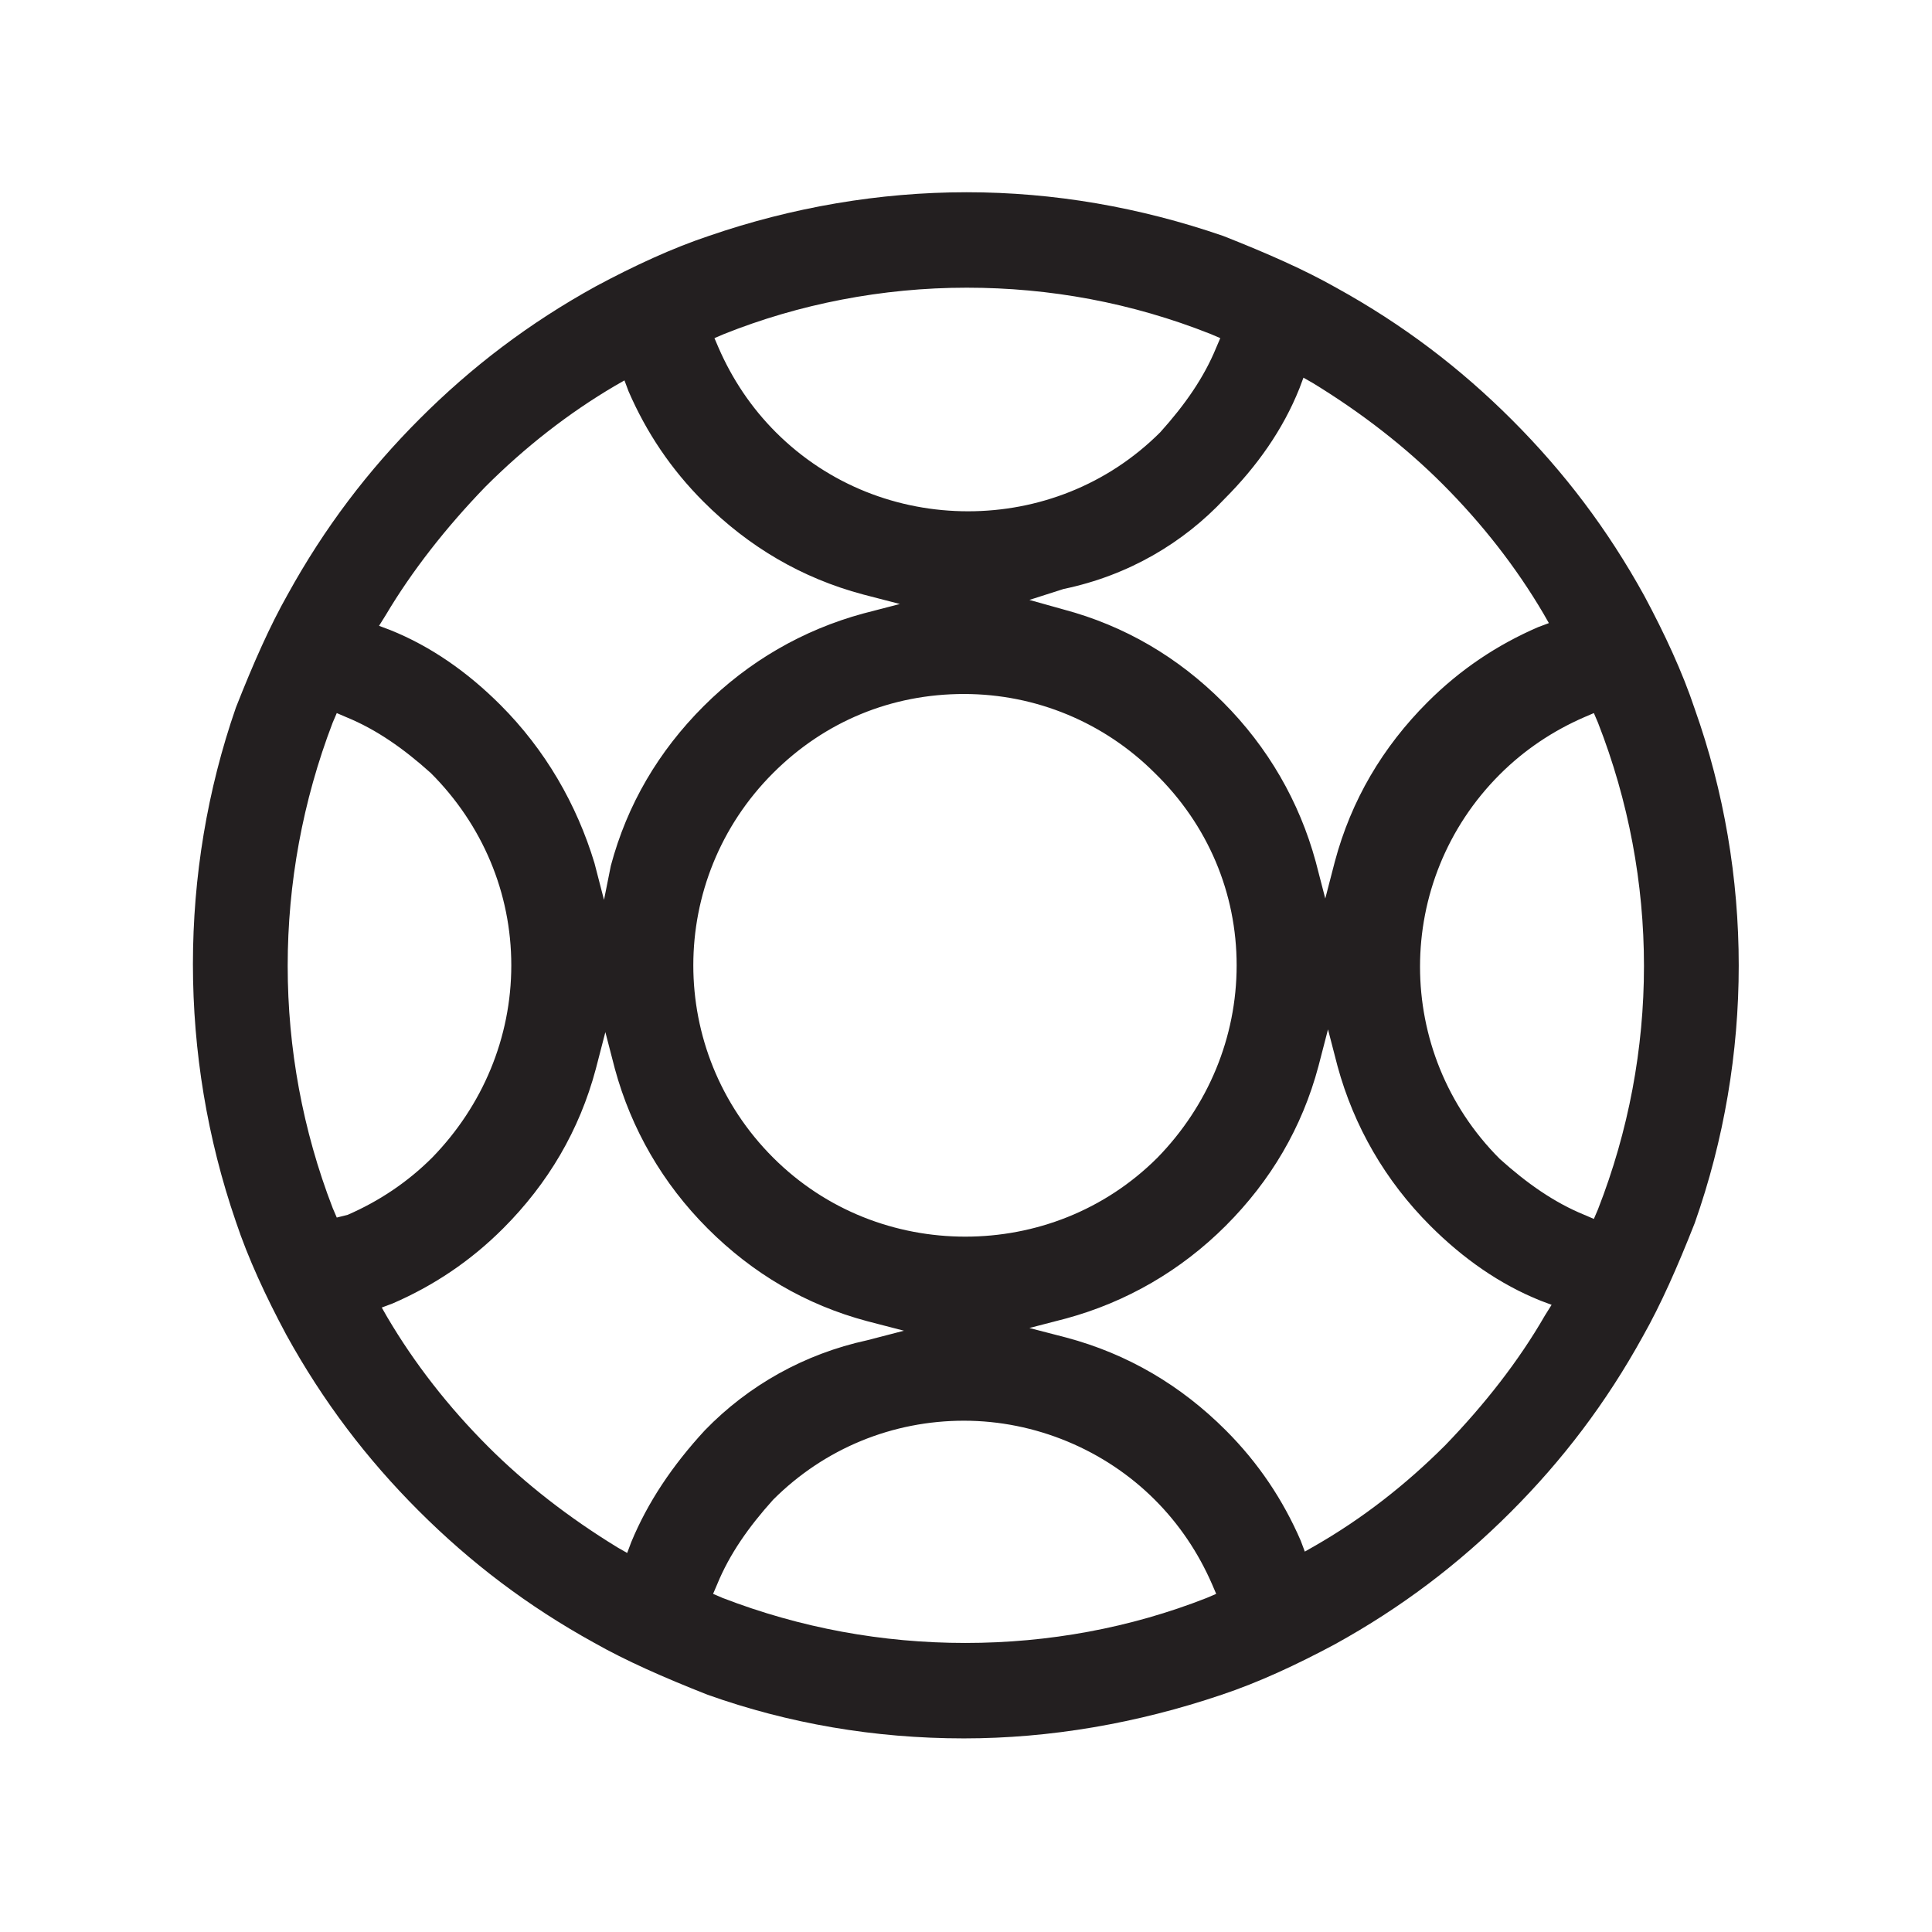 <?xml version="1.0" encoding="utf-8"?>
<!-- Generator: Adobe Illustrator 28.0.0, SVG Export Plug-In . SVG Version: 6.00 Build 0)  -->
<svg version="1.1" id="Layer_1" xmlns="http://www.w3.org/2000/svg" xmlns:xlink="http://www.w3.org/1999/xlink" x="0px" y="0px"
	 viewBox="0 0 141.7 141.7" style="enable-background:new 0 0 141.7 141.7;" xml:space="preserve">
<style type="text/css">
	.st0{fill:#231F20;}
</style>
<path class="st0" d="M124.3,52L124.3,52c-0.9-2.7-2.2-5.5-3.7-8.3c-2.7-4.9-5.9-9.1-9.7-12.9c-3.8-3.8-8-7-12.9-9.7
	c-2.3-1.3-5-2.5-8.3-3.8c-6.1-2.1-12.4-3.2-18.8-3.2c-6.4,0-12.8,1.1-18.9,3.2c-2.7,0.9-5.5,2.2-8.3,3.7c-4.9,2.7-9.1,5.9-12.9,9.7
	c-3.8,3.8-7,8-9.7,12.9c-1.3,2.3-2.5,5-3.8,8.3c-4.2,12.1-4.2,25.5,0,37.7c0.9,2.7,2.2,5.5,3.7,8.3c2.7,4.9,5.9,9.1,9.7,12.9
	s8,7,12.9,9.7c2.3,1.3,5,2.5,8.3,3.8c5.9,2.1,12.2,3.2,18.8,3.2c6.3,0,12.7-1.1,18.9-3.2c2.7-0.9,5.5-2.2,8.3-3.7
	c4.9-2.7,9.1-5.9,12.9-9.7c3.8-3.8,7-8,9.7-12.9c1.3-2.3,2.5-5,3.8-8.3C128.6,77.5,128.6,64.1,124.3,52z M89.8,36.6L89.8,36.6
	c2.4-2.4,4.3-5.1,5.5-8.1l0.3-0.8l0.7,0.4c3.6,2.2,6.8,4.7,9.5,7.4c2.9,2.9,5.4,6.1,7.4,9.5l0.4,0.7l-0.8,0.3
	c-3,1.3-5.7,3.1-8.1,5.5c-3.3,3.3-5.6,7.2-6.8,11.7l-0.7,2.7l-0.7-2.7c-1.2-4.4-3.5-8.4-6.8-11.7c-3.3-3.3-7.2-5.6-11.7-6.8
	l-2.5-0.7l2.5-0.8C82.8,42.2,86.8,39.8,89.8,36.6z M90.7,70.8c0,5.3-2.1,10.3-5.8,14.1c-3.9,3.9-9,5.8-14.1,5.8s-10.2-1.9-14.1-5.8
	c-7.8-7.8-7.8-20.4,0-28.2c3.8-3.8,8.7-5.8,14-5.8c5.3,0,10.3,2.1,14,5.8C88.6,60.5,90.7,65.5,90.7,70.8z M53.1,24.5
	c5.5-2.2,11.6-3.4,17.8-3.4c6.1,0,12.1,1.1,17.9,3.4l0.7,0.3l-0.3,0.7c-0.9,2.2-2.3,4.2-4.1,6.2c-3.9,3.9-9,5.8-14.1,5.8
	c-5.1,0-10.2-1.9-14.1-5.8c-1.8-1.8-3.2-3.9-4.2-6.2l-0.3-0.7L53.1,24.5z M28.3,45.1c1.9-3.2,4.4-6.4,7.3-9.4l0,0
	c2.9-2.9,6.1-5.4,9.5-7.4l0.7-0.4l0.3,0.8c1.3,3,3.1,5.7,5.5,8.1c3.3,3.3,7.2,5.6,11.7,6.8l2.7,0.7l-2.7,0.7
	c-4.4,1.2-8.4,3.5-11.7,6.8c-3.3,3.3-5.6,7.2-6.8,11.7L44.3,66l-0.7-2.7C42.3,59,40,55,36.7,51.7c-2.4-2.4-5.1-4.3-8.1-5.5l-0.8-0.3
	L28.3,45.1z M24.7,89.3l-0.3-0.7c-4.4-11.4-4.4-24.1,0-35.6l0.3-0.7l0.7,0.3c2.2,0.9,4.2,2.3,6.2,4.1c3.8,3.8,5.9,8.8,5.9,14.1
	c0,5.3-2.1,10.3-5.8,14.1c-1.8,1.8-3.9,3.2-6.2,4.2L24.7,89.3z M51.7,104.9c-2.4,2.6-4.2,5.3-5.4,8.2l-0.3,0.8l-0.7-0.4
	c-3.6-2.2-6.8-4.7-9.5-7.4c-2.9-2.9-5.4-6.1-7.4-9.5l-0.4-0.7l0.8-0.3c3-1.3,5.7-3.1,8.1-5.5c3.3-3.3,5.6-7.2,6.8-11.7l0.7-2.7
	l0.7,2.7c1.2,4.4,3.5,8.4,6.8,11.7c3.3,3.3,7.2,5.6,11.7,6.8l2.7,0.7l-2.7,0.7C59,99.3,54.9,101.6,51.7,104.9z M88.5,117.2
	c-5.6,2.2-11.6,3.3-17.7,3.3c-6.1,0-12.1-1.1-17.8-3.3l-0.7-0.3l0.3-0.7c0.9-2.2,2.3-4.2,4.1-6.2c3.8-3.8,8.8-5.8,14-5.8
	s10.3,2.1,14,5.8c1.8,1.8,3.2,3.9,4.2,6.2l0.3,0.7L88.5,117.2z M113.3,96.5c-1.9,3.3-4.4,6.5-7.3,9.5c-2.9,2.9-6.1,5.4-9.6,7.4
	l-0.7,0.4l-0.3-0.8c-1.3-3-3.1-5.7-5.5-8.1c-3.3-3.3-7.2-5.6-11.7-6.8l-2.7-0.7l2.7-0.7c4.4-1.2,8.4-3.5,11.7-6.8
	c3.3-3.3,5.6-7.2,6.8-11.7l0.7-2.7l0.7,2.7c1.2,4.4,3.5,8.4,6.8,11.7c2.4,2.4,5.1,4.3,8.1,5.5l0.8,0.3L113.3,96.5z M117.2,88.7
	l-0.3,0.7l-0.7-0.3c-2.2-0.9-4.2-2.3-6.2-4.1c-7.8-7.8-7.8-20.4,0-28.2c1.8-1.8,3.9-3.2,6.2-4.2l0.7-0.3l0.3,0.7
	C121.7,64.5,121.7,77.2,117.2,88.7z"/>
</svg>
